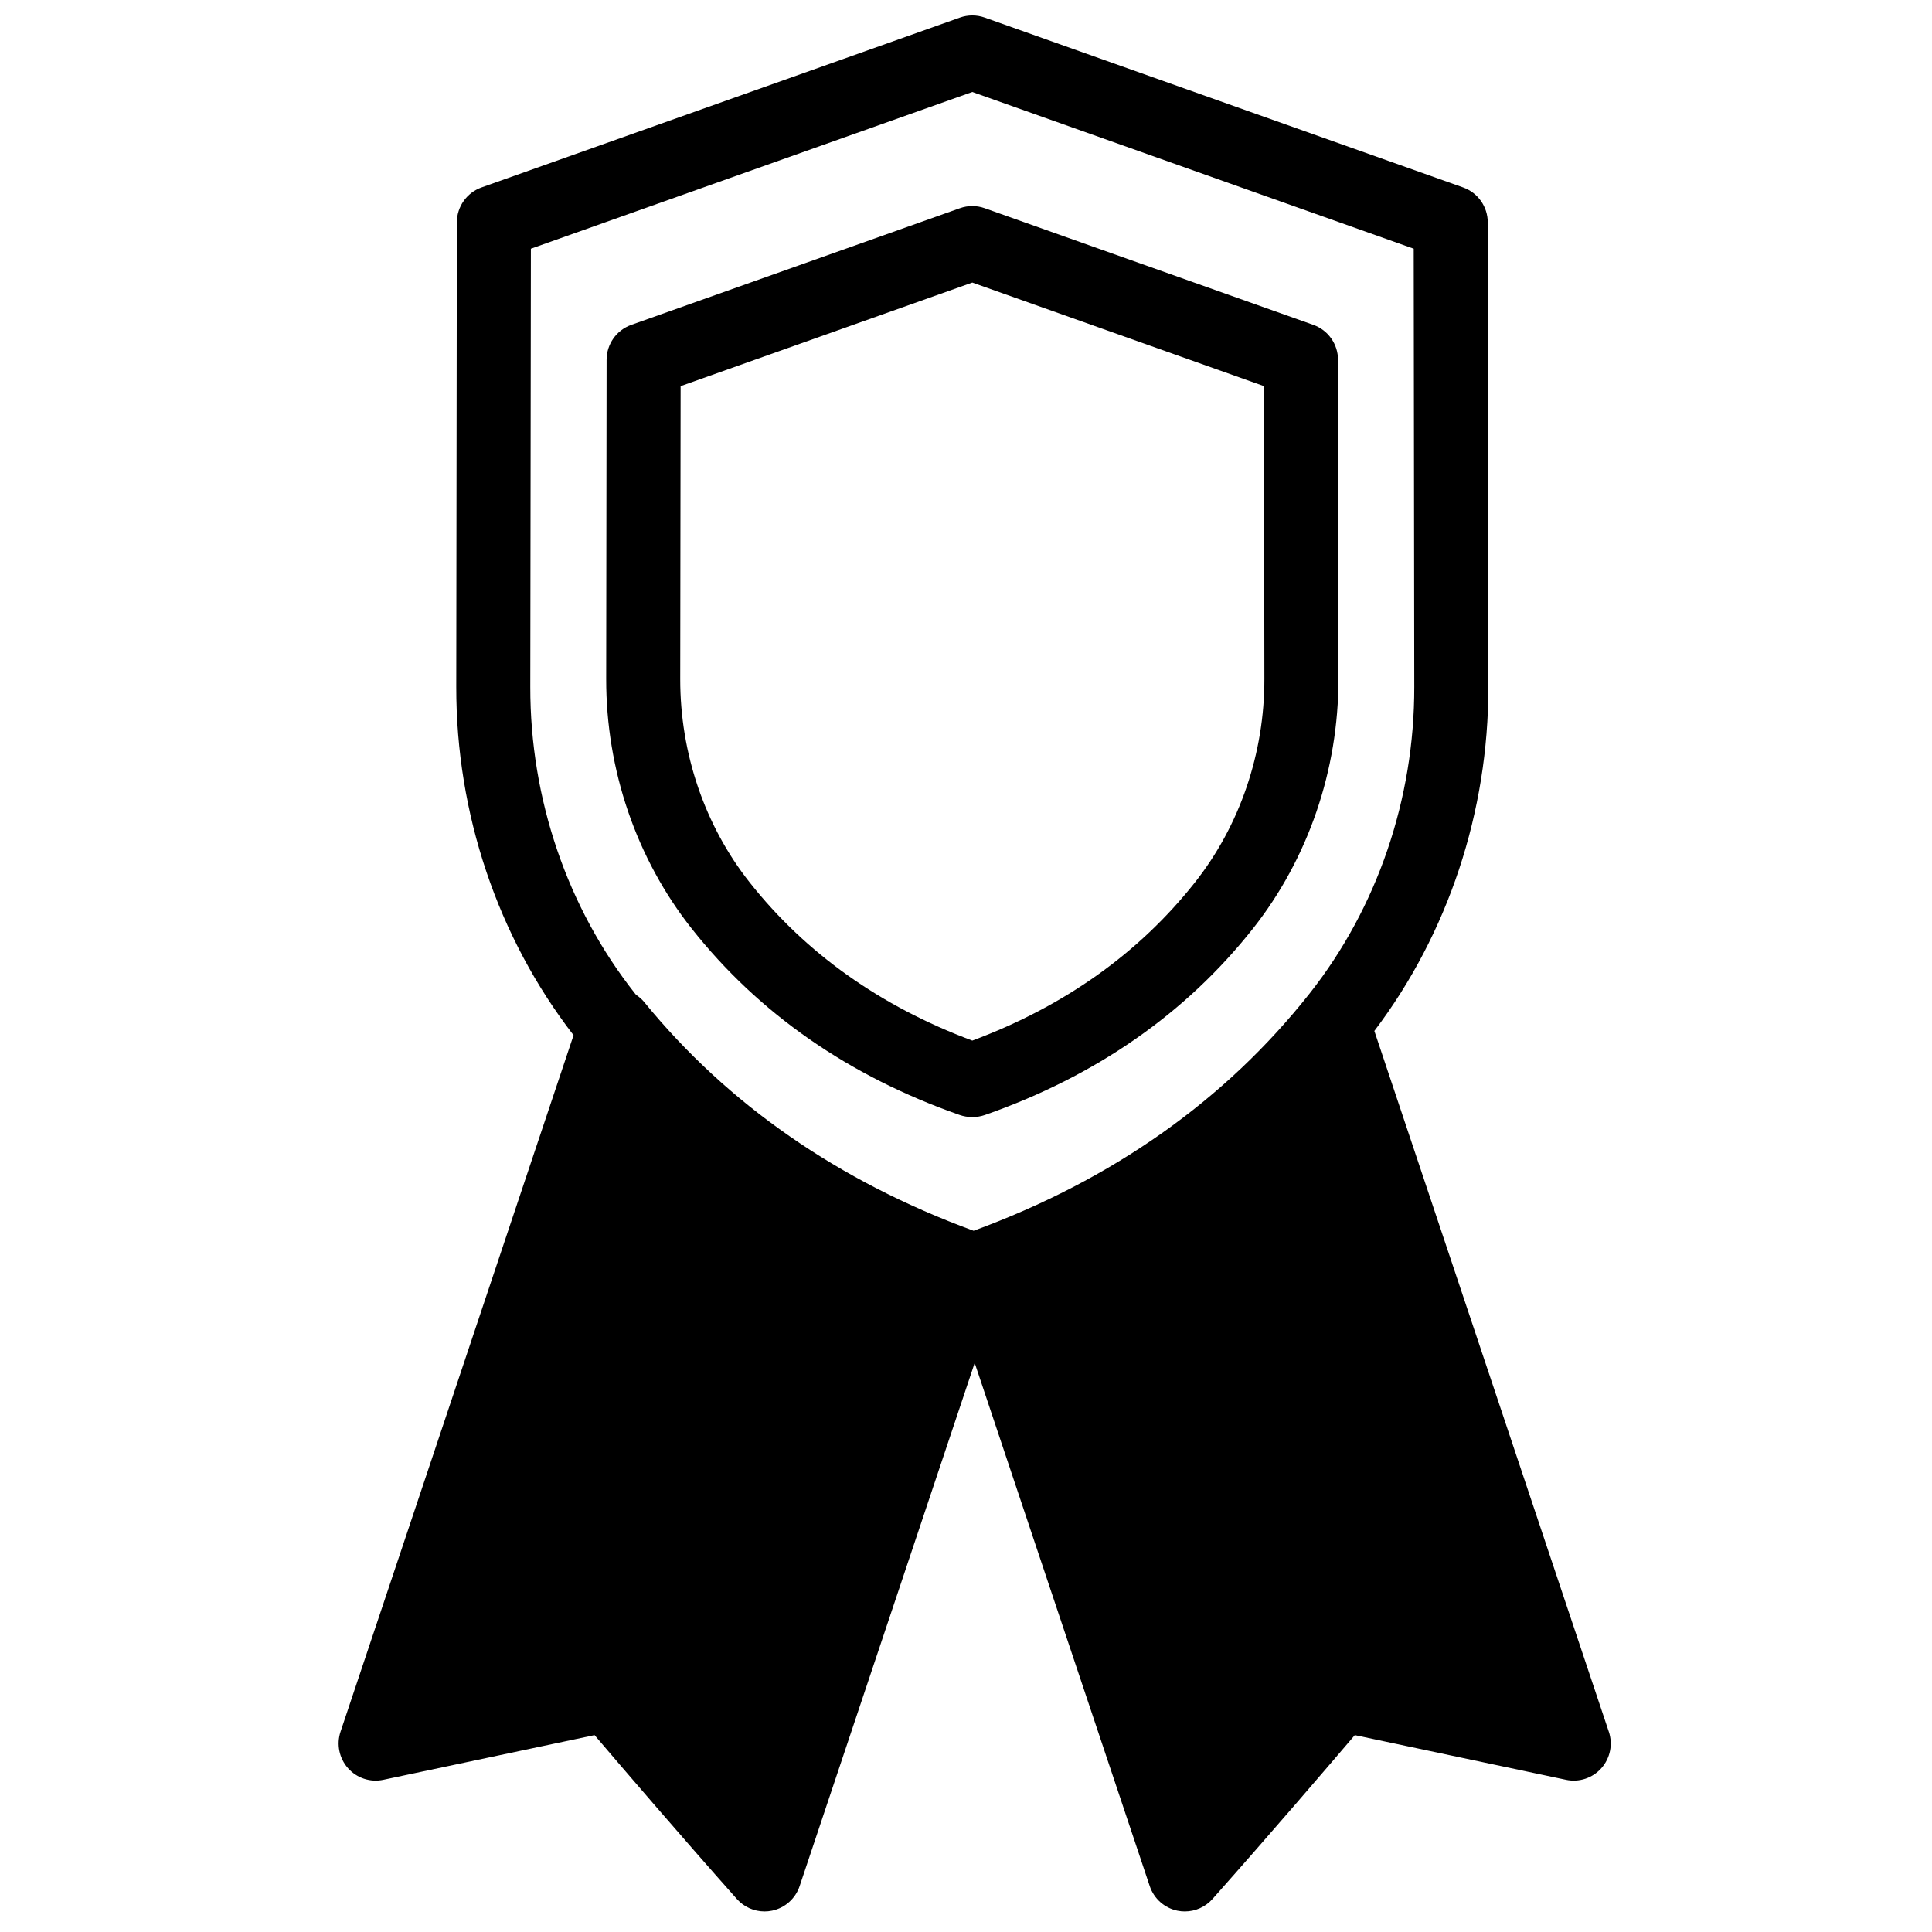 <?xml version="1.0" encoding="UTF-8"?>
<!-- Uploaded to: ICON Repo, www.iconrepo.com, Generator: ICON Repo Mixer Tools -->
<svg width="800px" height="800px" version="1.1" viewBox="144 144 512 512" xmlns="http://www.w3.org/2000/svg">
 <defs>
  <clipPath id="a">
   <path d="m233 148.09h338v502.91h-338z"/>
  </clipPath>
 </defs>
 <g clip-path="url(#a)">
  <path d="m284.69 209.91 116.98-41.535 116.98 41.535 0.148 116.14c0.043 29.684-9.809 58.535-27.742 81.238-22.32 28.258-52.266 49.398-89.039 62.879-35.762-13.105-65.117-33.461-87.246-60.555-0.637-0.785-1.391-1.438-2.207-1.977-0.094-0.117-0.191-0.23-0.285-0.348-17.934-22.703-27.789-51.555-27.746-81.238zm285.66 393.01-62.133-185.71c19.551-25.805 30.258-58.066 30.211-91.188l-0.156-123.09c-0.004-4.16-2.621-7.871-6.535-9.262l-126.79-45.016c-2.117-0.75-4.43-0.75-6.547 0l-126.79 45.016c-3.914 1.391-6.531 5.102-6.539 9.262l-0.156 123.09c-0.047 33.605 10.984 66.328 31.086 92.32l-61.754 184.57c-1.117 3.344-0.363 7.035 1.973 9.672 2.344 2.637 5.914 3.82 9.355 3.086l55.988-11.844c6.93 8.137 22.336 26.121 37.715 43.434 1.883 2.117 4.559 3.293 7.328 3.293 0.656 0 1.312-0.062 1.969-0.199 3.43-0.703 6.223-3.184 7.336-6.512l46.391-138.65 46.391 138.65c1.113 3.328 3.906 5.809 7.332 6.512 0.656 0.137 1.316 0.199 1.969 0.199 2.769 0 5.445-1.176 7.328-3.293 15.383-17.312 30.785-35.297 37.719-43.434l55.984 11.844c3.453 0.73 7.012-0.449 9.355-3.086 2.34-2.637 3.094-6.328 1.973-9.672zm-245.98-356.59 77.301-27.449 77.305 27.449 0.098 77.617c0.027 19.699-6.504 38.84-18.395 53.895-14.812 18.754-34.652 32.844-59.008 41.926-24.352-9.082-44.191-23.172-59.004-41.926-11.895-15.055-18.426-34.195-18.398-53.895zm73.93 193.14c1.07 0.375 2.16 0.551 3.234 0.551h0.277c1.07 0 2.164-0.176 3.231-0.551 29.344-10.27 53.238-26.895 71.02-49.406 14.633-18.527 22.672-42.016 22.637-66.141l-0.105-84.562c-0.008-4.164-2.625-7.875-6.539-9.262l-87.109-30.926c-2.117-0.754-4.43-0.754-6.551 0l-87.105 30.926c-3.914 1.387-6.531 5.098-6.535 9.262l-0.109 84.562c-0.035 24.125 8.004 47.613 22.641 66.141 17.781 22.512 41.672 39.137 71.016 49.406z" fill-rule="evenodd"/>
 </g>
</svg>